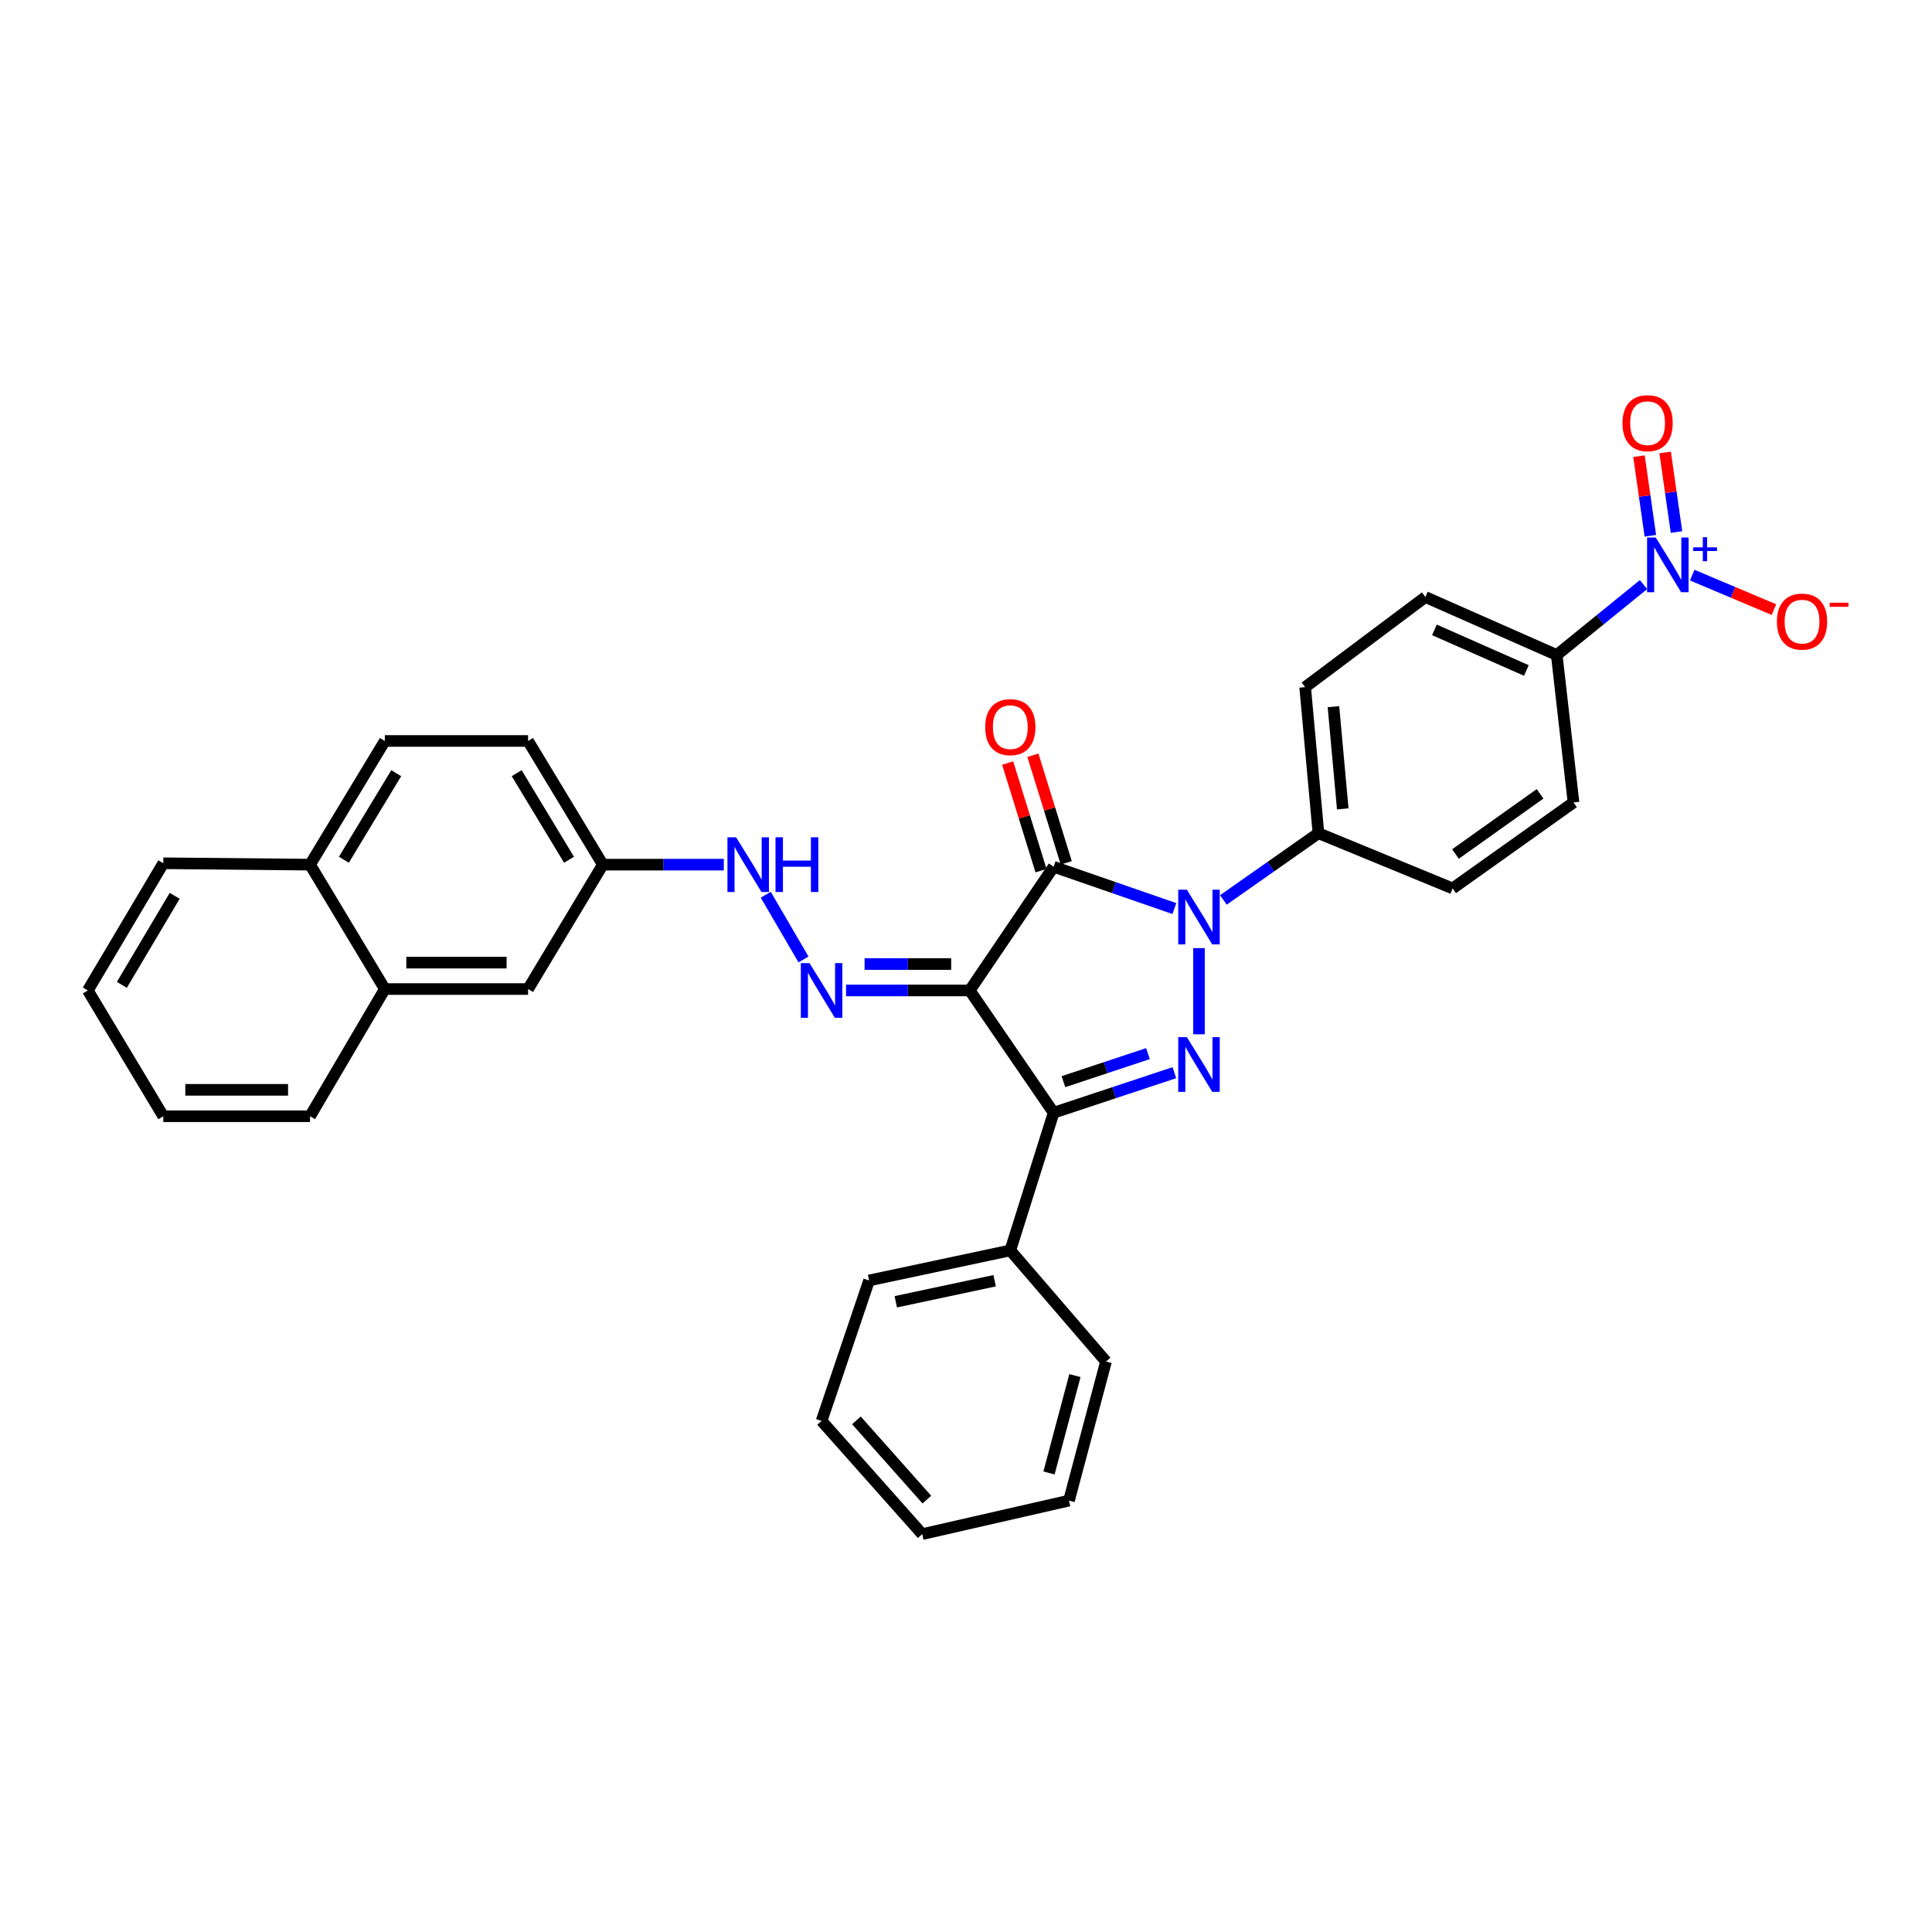 <?xml version='1.0' encoding='iso-8859-1'?>
<svg version='1.1' baseProfile='full'
              xmlns='http://www.w3.org/2000/svg'
                      xmlns:rdkit='http://www.rdkit.org/xml'
                      xmlns:xlink='http://www.w3.org/1999/xlink'
                  xml:space='preserve'
width='1000px' height='1000px' viewBox='0 0 1000 1000'>
<!-- END OF HEADER -->
<rect style='opacity:1.0;fill:#FFFFFF;stroke:none' width='1000' height='1000' x='0' y='0'> </rect>
<path class='bond-0' d='M 501.928,512.657 L 545.355,448.626' style='fill:none;fill-rule:evenodd;stroke:#000000;stroke-width:6px;stroke-linecap:butt;stroke-linejoin:miter;stroke-opacity:1' />
<path class='bond-3' d='M 501.928,512.657 L 545.355,575.952' style='fill:none;fill-rule:evenodd;stroke:#000000;stroke-width:6px;stroke-linecap:butt;stroke-linejoin:miter;stroke-opacity:1' />
<path class='bond-5' d='M 501.928,512.657 L 469.918,512.657' style='fill:none;fill-rule:evenodd;stroke:#000000;stroke-width:6px;stroke-linecap:butt;stroke-linejoin:miter;stroke-opacity:1' />
<path class='bond-5' d='M 469.918,512.657 L 437.909,512.657' style='fill:none;fill-rule:evenodd;stroke:#0000FF;stroke-width:6px;stroke-linecap:butt;stroke-linejoin:miter;stroke-opacity:1' />
<path class='bond-5' d='M 492.325,498.987 L 469.918,498.987' style='fill:none;fill-rule:evenodd;stroke:#000000;stroke-width:6px;stroke-linecap:butt;stroke-linejoin:miter;stroke-opacity:1' />
<path class='bond-5' d='M 469.918,498.987 L 447.512,498.987' style='fill:none;fill-rule:evenodd;stroke:#0000FF;stroke-width:6px;stroke-linecap:butt;stroke-linejoin:miter;stroke-opacity:1' />
<path class='bond-1' d='M 545.355,448.626 L 576.606,459.447' style='fill:none;fill-rule:evenodd;stroke:#000000;stroke-width:6px;stroke-linecap:butt;stroke-linejoin:miter;stroke-opacity:1' />
<path class='bond-1' d='M 576.606,459.447 L 607.858,470.268' style='fill:none;fill-rule:evenodd;stroke:#0000FF;stroke-width:6px;stroke-linecap:butt;stroke-linejoin:miter;stroke-opacity:1' />
<path class='bond-8' d='M 551.884,446.603 L 543.254,418.759' style='fill:none;fill-rule:evenodd;stroke:#000000;stroke-width:6px;stroke-linecap:butt;stroke-linejoin:miter;stroke-opacity:1' />
<path class='bond-8' d='M 543.254,418.759 L 534.625,390.916' style='fill:none;fill-rule:evenodd;stroke:#FF0000;stroke-width:6px;stroke-linecap:butt;stroke-linejoin:miter;stroke-opacity:1' />
<path class='bond-8' d='M 538.826,450.649 L 530.197,422.806' style='fill:none;fill-rule:evenodd;stroke:#000000;stroke-width:6px;stroke-linecap:butt;stroke-linejoin:miter;stroke-opacity:1' />
<path class='bond-8' d='M 530.197,422.806 L 521.568,394.963' style='fill:none;fill-rule:evenodd;stroke:#FF0000;stroke-width:6px;stroke-linecap:butt;stroke-linejoin:miter;stroke-opacity:1' />
<path class='bond-6' d='M 633.217,465.81 L 657.821,448.537' style='fill:none;fill-rule:evenodd;stroke:#0000FF;stroke-width:6px;stroke-linecap:butt;stroke-linejoin:miter;stroke-opacity:1' />
<path class='bond-6' d='M 657.821,448.537 L 682.424,431.264' style='fill:none;fill-rule:evenodd;stroke:#000000;stroke-width:6px;stroke-linecap:butt;stroke-linejoin:miter;stroke-opacity:1' />
<path class='bond-32' d='M 620.588,490.744 L 620.588,535.329' style='fill:none;fill-rule:evenodd;stroke:#0000FF;stroke-width:6px;stroke-linecap:butt;stroke-linejoin:miter;stroke-opacity:1' />
<path class='bond-2' d='M 607.867,555.215 L 576.611,565.583' style='fill:none;fill-rule:evenodd;stroke:#0000FF;stroke-width:6px;stroke-linecap:butt;stroke-linejoin:miter;stroke-opacity:1' />
<path class='bond-2' d='M 576.611,565.583 L 545.355,575.952' style='fill:none;fill-rule:evenodd;stroke:#000000;stroke-width:6px;stroke-linecap:butt;stroke-linejoin:miter;stroke-opacity:1' />
<path class='bond-2' d='M 594.186,545.351 L 572.307,552.608' style='fill:none;fill-rule:evenodd;stroke:#0000FF;stroke-width:6px;stroke-linecap:butt;stroke-linejoin:miter;stroke-opacity:1' />
<path class='bond-2' d='M 572.307,552.608 L 550.427,559.866' style='fill:none;fill-rule:evenodd;stroke:#000000;stroke-width:6px;stroke-linecap:butt;stroke-linejoin:miter;stroke-opacity:1' />
<path class='bond-12' d='M 545.355,575.952 L 522.935,647.205' style='fill:none;fill-rule:evenodd;stroke:#000000;stroke-width:6px;stroke-linecap:butt;stroke-linejoin:miter;stroke-opacity:1' />
<path class='bond-4' d='M 850.679,302.583 L 828.221,320.809' style='fill:none;fill-rule:evenodd;stroke:#0000FF;stroke-width:6px;stroke-linecap:butt;stroke-linejoin:miter;stroke-opacity:1' />
<path class='bond-4' d='M 828.221,320.809 L 805.763,339.034' style='fill:none;fill-rule:evenodd;stroke:#000000;stroke-width:6px;stroke-linecap:butt;stroke-linejoin:miter;stroke-opacity:1' />
<path class='bond-9' d='M 875.895,297.69 L 897.042,306.61' style='fill:none;fill-rule:evenodd;stroke:#0000FF;stroke-width:6px;stroke-linecap:butt;stroke-linejoin:miter;stroke-opacity:1' />
<path class='bond-9' d='M 897.042,306.61 L 918.189,315.531' style='fill:none;fill-rule:evenodd;stroke:#FF0000;stroke-width:6px;stroke-linecap:butt;stroke-linejoin:miter;stroke-opacity:1' />
<path class='bond-11' d='M 867.751,275.384 L 864.81,254.787' style='fill:none;fill-rule:evenodd;stroke:#0000FF;stroke-width:6px;stroke-linecap:butt;stroke-linejoin:miter;stroke-opacity:1' />
<path class='bond-11' d='M 864.81,254.787 L 861.87,234.19' style='fill:none;fill-rule:evenodd;stroke:#FF0000;stroke-width:6px;stroke-linecap:butt;stroke-linejoin:miter;stroke-opacity:1' />
<path class='bond-11' d='M 854.217,277.316 L 851.277,256.719' style='fill:none;fill-rule:evenodd;stroke:#0000FF;stroke-width:6px;stroke-linecap:butt;stroke-linejoin:miter;stroke-opacity:1' />
<path class='bond-11' d='M 851.277,256.719 L 848.337,236.122' style='fill:none;fill-rule:evenodd;stroke:#FF0000;stroke-width:6px;stroke-linecap:butt;stroke-linejoin:miter;stroke-opacity:1' />
<path class='bond-10' d='M 415.891,496.612 L 396.352,463.12' style='fill:none;fill-rule:evenodd;stroke:#0000FF;stroke-width:6px;stroke-linecap:butt;stroke-linejoin:miter;stroke-opacity:1' />
<path class='bond-15' d='M 682.424,431.264 L 751.878,459.851' style='fill:none;fill-rule:evenodd;stroke:#000000;stroke-width:6px;stroke-linecap:butt;stroke-linejoin:miter;stroke-opacity:1' />
<path class='bond-16' d='M 682.424,431.264 L 675.544,355.667' style='fill:none;fill-rule:evenodd;stroke:#000000;stroke-width:6px;stroke-linecap:butt;stroke-linejoin:miter;stroke-opacity:1' />
<path class='bond-16' d='M 695.007,418.686 L 690.19,365.767' style='fill:none;fill-rule:evenodd;stroke:#000000;stroke-width:6px;stroke-linecap:butt;stroke-linejoin:miter;stroke-opacity:1' />
<path class='bond-7' d='M 805.763,339.034 L 737.782,309.02' style='fill:none;fill-rule:evenodd;stroke:#000000;stroke-width:6px;stroke-linecap:butt;stroke-linejoin:miter;stroke-opacity:1' />
<path class='bond-7' d='M 790.044,347.038 L 742.458,326.028' style='fill:none;fill-rule:evenodd;stroke:#000000;stroke-width:6px;stroke-linecap:butt;stroke-linejoin:miter;stroke-opacity:1' />
<path class='bond-34' d='M 805.763,339.034 L 814.444,415.353' style='fill:none;fill-rule:evenodd;stroke:#000000;stroke-width:6px;stroke-linecap:butt;stroke-linejoin:miter;stroke-opacity:1' />
<path class='bond-20' d='M 374.642,447.54 L 343.336,447.54' style='fill:none;fill-rule:evenodd;stroke:#0000FF;stroke-width:6px;stroke-linecap:butt;stroke-linejoin:miter;stroke-opacity:1' />
<path class='bond-20' d='M 343.336,447.54 L 312.03,447.54' style='fill:none;fill-rule:evenodd;stroke:#000000;stroke-width:6px;stroke-linecap:butt;stroke-linejoin:miter;stroke-opacity:1' />
<path class='bond-24' d='M 522.935,647.205 L 449.843,662.759' style='fill:none;fill-rule:evenodd;stroke:#000000;stroke-width:6px;stroke-linecap:butt;stroke-linejoin:miter;stroke-opacity:1' />
<path class='bond-24' d='M 514.817,662.91 L 463.653,673.797' style='fill:none;fill-rule:evenodd;stroke:#000000;stroke-width:6px;stroke-linecap:butt;stroke-linejoin:miter;stroke-opacity:1' />
<path class='bond-25' d='M 522.935,647.205 L 572.468,704.713' style='fill:none;fill-rule:evenodd;stroke:#000000;stroke-width:6px;stroke-linecap:butt;stroke-linejoin:miter;stroke-opacity:1' />
<path class='bond-13' d='M 199.187,511.928 L 273.334,511.928' style='fill:none;fill-rule:evenodd;stroke:#000000;stroke-width:6px;stroke-linecap:butt;stroke-linejoin:miter;stroke-opacity:1' />
<path class='bond-13' d='M 210.309,498.258 L 262.212,498.258' style='fill:none;fill-rule:evenodd;stroke:#000000;stroke-width:6px;stroke-linecap:butt;stroke-linejoin:miter;stroke-opacity:1' />
<path class='bond-23' d='M 199.187,511.928 L 160.484,577.767' style='fill:none;fill-rule:evenodd;stroke:#000000;stroke-width:6px;stroke-linecap:butt;stroke-linejoin:miter;stroke-opacity:1' />
<path class='bond-35' d='M 199.187,511.928 L 160.484,447.54' style='fill:none;fill-rule:evenodd;stroke:#000000;stroke-width:6px;stroke-linecap:butt;stroke-linejoin:miter;stroke-opacity:1' />
<path class='bond-14' d='M 273.334,511.928 L 312.03,447.54' style='fill:none;fill-rule:evenodd;stroke:#000000;stroke-width:6px;stroke-linecap:butt;stroke-linejoin:miter;stroke-opacity:1' />
<path class='bond-17' d='M 751.878,459.851 L 814.444,415.353' style='fill:none;fill-rule:evenodd;stroke:#000000;stroke-width:6px;stroke-linecap:butt;stroke-linejoin:miter;stroke-opacity:1' />
<path class='bond-17' d='M 753.34,442.036 L 797.136,410.888' style='fill:none;fill-rule:evenodd;stroke:#000000;stroke-width:6px;stroke-linecap:butt;stroke-linejoin:miter;stroke-opacity:1' />
<path class='bond-18' d='M 675.544,355.667 L 737.782,309.02' style='fill:none;fill-rule:evenodd;stroke:#000000;stroke-width:6px;stroke-linecap:butt;stroke-linejoin:miter;stroke-opacity:1' />
<path class='bond-19' d='M 160.484,447.54 L 199.187,383.524' style='fill:none;fill-rule:evenodd;stroke:#000000;stroke-width:6px;stroke-linecap:butt;stroke-linejoin:miter;stroke-opacity:1' />
<path class='bond-19' d='M 177.988,445.01 L 205.08,400.199' style='fill:none;fill-rule:evenodd;stroke:#000000;stroke-width:6px;stroke-linecap:butt;stroke-linejoin:miter;stroke-opacity:1' />
<path class='bond-26' d='M 160.484,447.54 L 84.522,446.826' style='fill:none;fill-rule:evenodd;stroke:#000000;stroke-width:6px;stroke-linecap:butt;stroke-linejoin:miter;stroke-opacity:1' />
<path class='bond-22' d='M 312.03,447.54 L 273.334,383.524' style='fill:none;fill-rule:evenodd;stroke:#000000;stroke-width:6px;stroke-linecap:butt;stroke-linejoin:miter;stroke-opacity:1' />
<path class='bond-22' d='M 294.526,445.009 L 267.439,400.198' style='fill:none;fill-rule:evenodd;stroke:#000000;stroke-width:6px;stroke-linecap:butt;stroke-linejoin:miter;stroke-opacity:1' />
<path class='bond-21' d='M 199.187,383.524 L 273.334,383.524' style='fill:none;fill-rule:evenodd;stroke:#000000;stroke-width:6px;stroke-linecap:butt;stroke-linejoin:miter;stroke-opacity:1' />
<path class='bond-27' d='M 160.484,577.767 L 84.522,577.767' style='fill:none;fill-rule:evenodd;stroke:#000000;stroke-width:6px;stroke-linecap:butt;stroke-linejoin:miter;stroke-opacity:1' />
<path class='bond-27' d='M 149.09,564.096 L 95.916,564.096' style='fill:none;fill-rule:evenodd;stroke:#000000;stroke-width:6px;stroke-linecap:butt;stroke-linejoin:miter;stroke-opacity:1' />
<path class='bond-29' d='M 449.843,662.759 L 425.252,735.464' style='fill:none;fill-rule:evenodd;stroke:#000000;stroke-width:6px;stroke-linecap:butt;stroke-linejoin:miter;stroke-opacity:1' />
<path class='bond-28' d='M 572.468,704.713 L 553.299,776.711' style='fill:none;fill-rule:evenodd;stroke:#000000;stroke-width:6px;stroke-linecap:butt;stroke-linejoin:miter;stroke-opacity:1' />
<path class='bond-28' d='M 556.382,711.995 L 542.964,762.394' style='fill:none;fill-rule:evenodd;stroke:#000000;stroke-width:6px;stroke-linecap:butt;stroke-linejoin:miter;stroke-opacity:1' />
<path class='bond-30' d='M 84.522,446.826 L 45.455,512.657' style='fill:none;fill-rule:evenodd;stroke:#000000;stroke-width:6px;stroke-linecap:butt;stroke-linejoin:miter;stroke-opacity:1' />
<path class='bond-30' d='M 90.418,463.677 L 63.071,509.759' style='fill:none;fill-rule:evenodd;stroke:#000000;stroke-width:6px;stroke-linecap:butt;stroke-linejoin:miter;stroke-opacity:1' />
<path class='bond-36' d='M 84.522,577.767 L 45.455,512.657' style='fill:none;fill-rule:evenodd;stroke:#000000;stroke-width:6px;stroke-linecap:butt;stroke-linejoin:miter;stroke-opacity:1' />
<path class='bond-31' d='M 553.299,776.711 L 477.336,794.065' style='fill:none;fill-rule:evenodd;stroke:#000000;stroke-width:6px;stroke-linecap:butt;stroke-linejoin:miter;stroke-opacity:1' />
<path class='bond-33' d='M 425.252,735.464 L 477.336,794.065' style='fill:none;fill-rule:evenodd;stroke:#000000;stroke-width:6px;stroke-linecap:butt;stroke-linejoin:miter;stroke-opacity:1' />
<path class='bond-33' d='M 443.282,735.172 L 479.742,776.193' style='fill:none;fill-rule:evenodd;stroke:#000000;stroke-width:6px;stroke-linecap:butt;stroke-linejoin:miter;stroke-opacity:1' />
<path  class='atom-2' d='M 614.328 460.516
L 623.608 475.516
Q 624.528 476.996, 626.008 479.676
Q 627.488 482.356, 627.568 482.516
L 627.568 460.516
L 631.328 460.516
L 631.328 488.836
L 627.448 488.836
L 617.488 472.436
Q 616.328 470.516, 615.088 468.316
Q 613.888 466.116, 613.528 465.436
L 613.528 488.836
L 609.848 488.836
L 609.848 460.516
L 614.328 460.516
' fill='#0000FF'/>
<path  class='atom-3' d='M 614.328 536.835
L 623.608 551.835
Q 624.528 553.315, 626.008 555.995
Q 627.488 558.675, 627.568 558.835
L 627.568 536.835
L 631.328 536.835
L 631.328 565.155
L 627.448 565.155
L 617.488 548.755
Q 616.328 546.835, 615.088 544.635
Q 613.888 542.435, 613.528 541.755
L 613.528 565.155
L 609.848 565.155
L 609.848 536.835
L 614.328 536.835
' fill='#0000FF'/>
<path  class='atom-5' d='M 857.01 278.204
L 866.29 293.204
Q 867.21 294.684, 868.69 297.364
Q 870.17 300.044, 870.25 300.204
L 870.25 278.204
L 874.01 278.204
L 874.01 306.524
L 870.13 306.524
L 860.17 290.124
Q 859.01 288.204, 857.77 286.004
Q 856.57 283.804, 856.21 283.124
L 856.21 306.524
L 852.53 306.524
L 852.53 278.204
L 857.01 278.204
' fill='#0000FF'/>
<path  class='atom-5' d='M 876.386 283.309
L 881.376 283.309
L 881.376 278.056
L 883.593 278.056
L 883.593 283.309
L 888.715 283.309
L 888.715 285.21
L 883.593 285.21
L 883.593 290.49
L 881.376 290.49
L 881.376 285.21
L 876.386 285.21
L 876.386 283.309
' fill='#0000FF'/>
<path  class='atom-6' d='M 418.992 498.497
L 428.272 513.497
Q 429.192 514.977, 430.672 517.657
Q 432.152 520.337, 432.232 520.497
L 432.232 498.497
L 435.992 498.497
L 435.992 526.817
L 432.112 526.817
L 422.152 510.417
Q 420.992 508.497, 419.752 506.297
Q 418.552 504.097, 418.192 503.417
L 418.192 526.817
L 414.512 526.817
L 414.512 498.497
L 418.992 498.497
' fill='#0000FF'/>
<path  class='atom-9' d='M 509.935 376.366
Q 509.935 369.566, 513.295 365.766
Q 516.655 361.966, 522.935 361.966
Q 529.215 361.966, 532.575 365.766
Q 535.935 369.566, 535.935 376.366
Q 535.935 383.246, 532.535 387.166
Q 529.135 391.046, 522.935 391.046
Q 516.695 391.046, 513.295 387.166
Q 509.935 383.286, 509.935 376.366
M 522.935 387.846
Q 527.255 387.846, 529.575 384.966
Q 531.935 382.046, 531.935 376.366
Q 531.935 370.806, 529.575 368.006
Q 527.255 365.166, 522.935 365.166
Q 518.615 365.166, 516.255 367.966
Q 513.935 370.766, 513.935 376.366
Q 513.935 382.086, 516.255 384.966
Q 518.615 387.846, 522.935 387.846
' fill='#FF0000'/>
<path  class='atom-10' d='M 919.732 321.745
Q 919.732 314.945, 923.092 311.145
Q 926.452 307.345, 932.732 307.345
Q 939.012 307.345, 942.372 311.145
Q 945.732 314.945, 945.732 321.745
Q 945.732 328.625, 942.332 332.545
Q 938.932 336.425, 932.732 336.425
Q 926.492 336.425, 923.092 332.545
Q 919.732 328.665, 919.732 321.745
M 932.732 333.225
Q 937.052 333.225, 939.372 330.345
Q 941.732 327.425, 941.732 321.745
Q 941.732 316.185, 939.372 313.385
Q 937.052 310.545, 932.732 310.545
Q 928.412 310.545, 926.052 313.345
Q 923.732 316.145, 923.732 321.745
Q 923.732 327.465, 926.052 330.345
Q 928.412 333.225, 932.732 333.225
' fill='#FF0000'/>
<path  class='atom-10' d='M 947.052 311.967
L 956.74 311.967
L 956.74 314.079
L 947.052 314.079
L 947.052 311.967
' fill='#FF0000'/>
<path  class='atom-11' d='M 381.003 433.38
L 390.283 448.38
Q 391.203 449.86, 392.683 452.54
Q 394.163 455.22, 394.243 455.38
L 394.243 433.38
L 398.003 433.38
L 398.003 461.7
L 394.123 461.7
L 384.163 445.3
Q 383.003 443.38, 381.763 441.18
Q 380.563 438.98, 380.203 438.3
L 380.203 461.7
L 376.523 461.7
L 376.523 433.38
L 381.003 433.38
' fill='#0000FF'/>
<path  class='atom-11' d='M 401.403 433.38
L 405.243 433.38
L 405.243 445.42
L 419.723 445.42
L 419.723 433.38
L 423.563 433.38
L 423.563 461.7
L 419.723 461.7
L 419.723 448.62
L 405.243 448.62
L 405.243 461.7
L 401.403 461.7
L 401.403 433.38
' fill='#0000FF'/>
<path  class='atom-12' d='M 839.789 219.026
Q 839.789 212.226, 843.149 208.426
Q 846.509 204.626, 852.789 204.626
Q 859.069 204.626, 862.429 208.426
Q 865.789 212.226, 865.789 219.026
Q 865.789 225.906, 862.389 229.826
Q 858.989 233.706, 852.789 233.706
Q 846.549 233.706, 843.149 229.826
Q 839.789 225.946, 839.789 219.026
M 852.789 230.506
Q 857.109 230.506, 859.429 227.626
Q 861.789 224.706, 861.789 219.026
Q 861.789 213.466, 859.429 210.666
Q 857.109 207.826, 852.789 207.826
Q 848.469 207.826, 846.109 210.626
Q 843.789 213.426, 843.789 219.026
Q 843.789 224.746, 846.109 227.626
Q 848.469 230.506, 852.789 230.506
' fill='#FF0000'/>
</svg>
